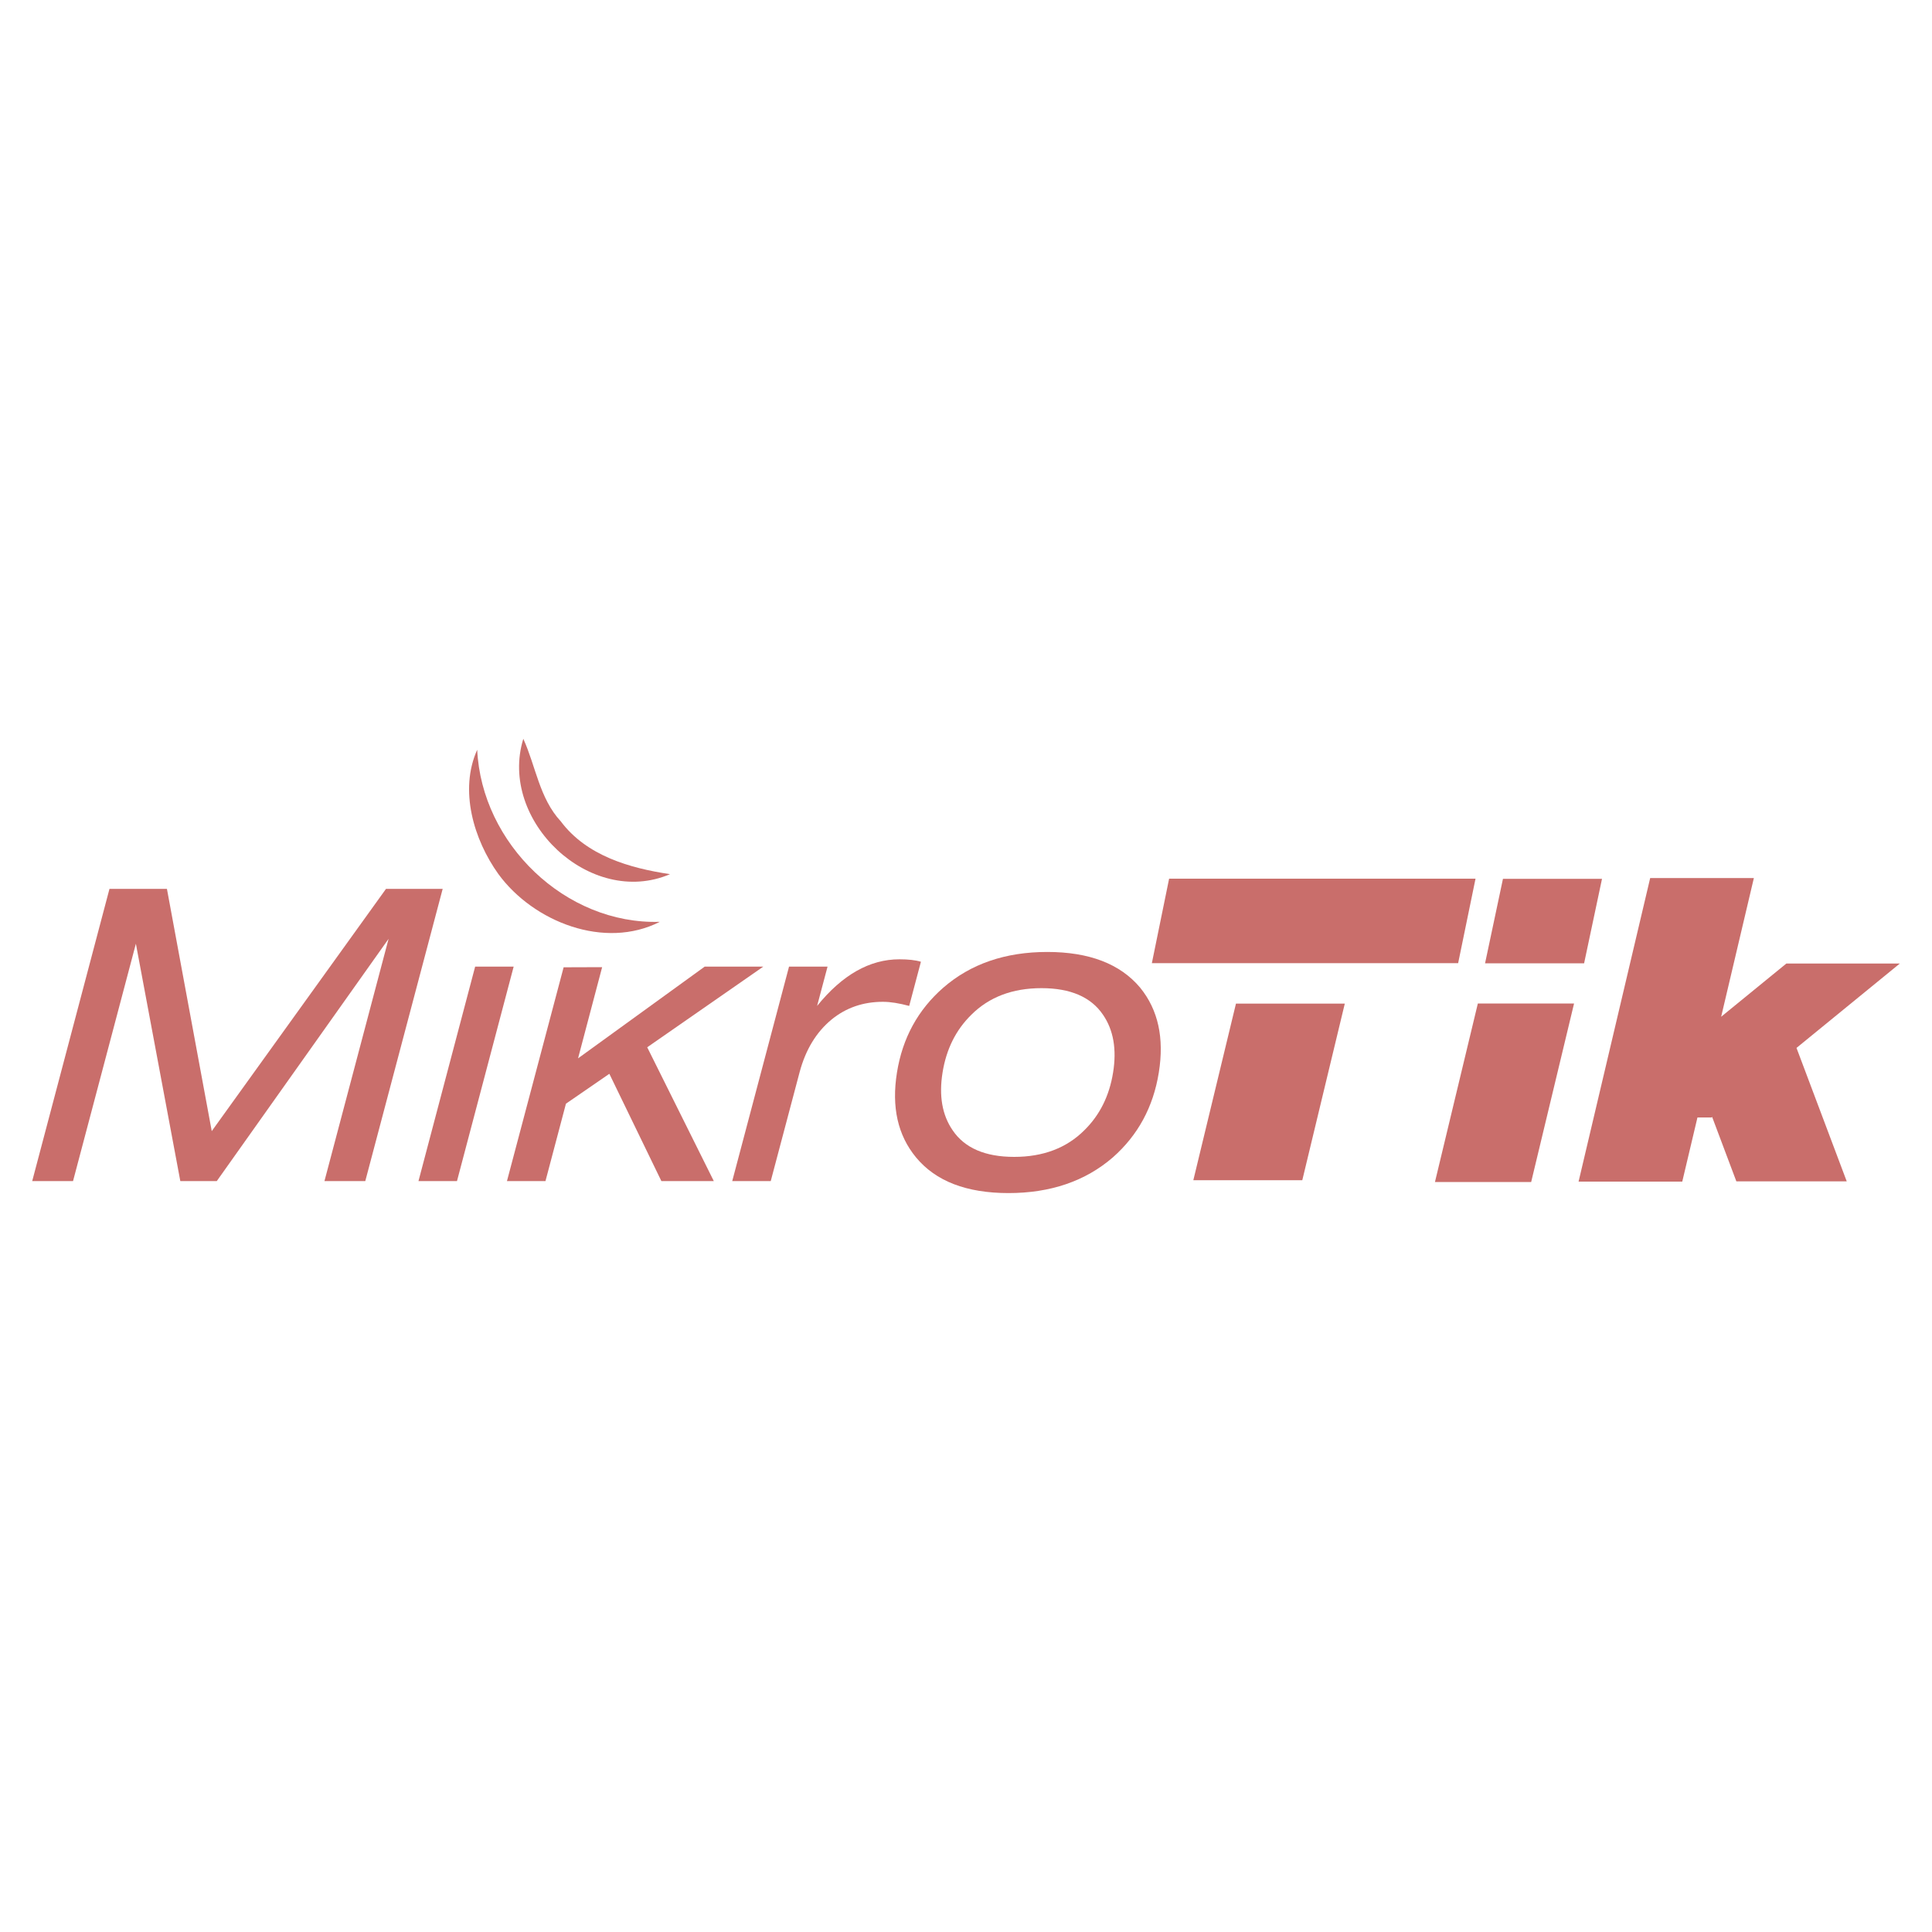 <?xml version="1.0" encoding="utf-8"?>
<!-- Generator: Adobe Illustrator 25.2.0, SVG Export Plug-In . SVG Version: 6.00 Build 0)  -->
<svg version="1.1" id="Layer_1" xmlns="http://www.w3.org/2000/svg" xmlns:xlink="http://www.w3.org/1999/xlink" x="0px" y="0px"
	 viewBox="0 0 150 150" style="enable-background:new 0 0 150 150;" xml:space="preserve">
<style type="text/css">
	.st0{fill:#C96E6B;}
</style>
<g>
	<path class="st0" d="M52.02,67.87c-3.14-0.47-6.48-1.43-8.48-4.1c-1.66-1.79-1.94-4.28-2.91-6.41
		C38.67,63.72,45.84,70.52,52.02,67.87z"/>
	<path class="st0" d="M51.23,71.57c-7.34,0.23-13.84-6.08-14.18-13.36c-1.41,3.13-0.28,6.97,1.65,9.66
		C41.43,71.59,46.95,73.75,51.23,71.57z"/>
	<path class="st0" d="M71.5,74.67c-0.43-0.13-0.99-0.19-1.67-0.19c-2.31,0-4.44,1.21-6.39,3.62l0.81-3.05h-2.99L56.85,91.7h2.99
		l2.24-8.45c0.47-1.76,1.3-3.12,2.49-4.1c1.12-0.91,2.44-1.37,3.98-1.37c0.58,0,1.26,0.11,2.04,0.32L71.5,74.67z"/>
	<polygon class="st0" points="59.26,75.05 54.71,75.05 44.88,82.17 46.75,75.09 43.76,75.1 39.36,91.7 42.35,91.7 43.94,85.69 
		47.31,83.37 51.35,91.7 55.42,91.7 50.25,81.31 	"/>
	<polygon class="st0" points="36.89,75.05 32.49,91.7 35.48,91.7 39.88,75.05 	"/>
	<polygon class="st0" points="29.97,69.01 16.44,87.82 12.96,69.01 8.5,69.01 2.5,91.7 5.67,91.7 10.55,73.27 14,91.7 16.83,91.7 
		30.17,72.89 25.19,91.7 28.36,91.7 34.37,69.01 	"/>
	<polygon class="st0" points="114.56,68.22 90.77,68.22 89.43,74.78 113.21,74.78 	"/>
	<polygon class="st0" points="92.65,91.63 101.11,91.63 104.41,77.92 95.96,77.92 	"/>
	<polygon class="st0" points="124.38,68.23 116.69,68.23 115.3,74.79 122.99,74.79 	"/>
	<polygon class="st0" points="111.41,91.77 118.88,91.77 122.21,77.91 114.74,77.91 	"/>
	<polygon class="st0" points="147.5,74.81 138.69,74.81 133.63,78.94 136.17,68.17 128.12,68.17 122.56,91.74 130.61,91.74 
		131.79,86.76 132.88,86.76 132.93,86.72 134.81,91.72 143.38,91.72 139.48,81.36 	"/>
	<path class="st0" d="M81.31,73.91c-3.25,0-5.94,0.92-8.07,2.77c-1.97,1.72-3.17,3.91-3.6,6.59s0.06,4.87,1.48,6.59
		c1.53,1.85,3.92,2.77,7.18,2.77c3.25,0,5.96-0.92,8.1-2.77c1.95-1.72,3.14-3.91,3.57-6.59s-0.05-4.87-1.45-6.59
		C86.97,74.83,84.56,73.91,81.31,73.91z M86.42,83.27c-0.29,1.81-1.03,3.3-2.23,4.48c-1.38,1.38-3.2,2.07-5.45,2.07
		c-2.25,0-3.85-0.69-4.78-2.07c-0.81-1.18-1.07-2.67-0.78-4.48c0.29-1.81,1.03-3.3,2.23-4.48c1.38-1.38,3.2-2.07,5.45-2.07
		c2.25,0,3.85,0.69,4.78,2.07C86.45,79.97,86.71,81.47,86.42,83.27z"/>
</g>
</svg>
